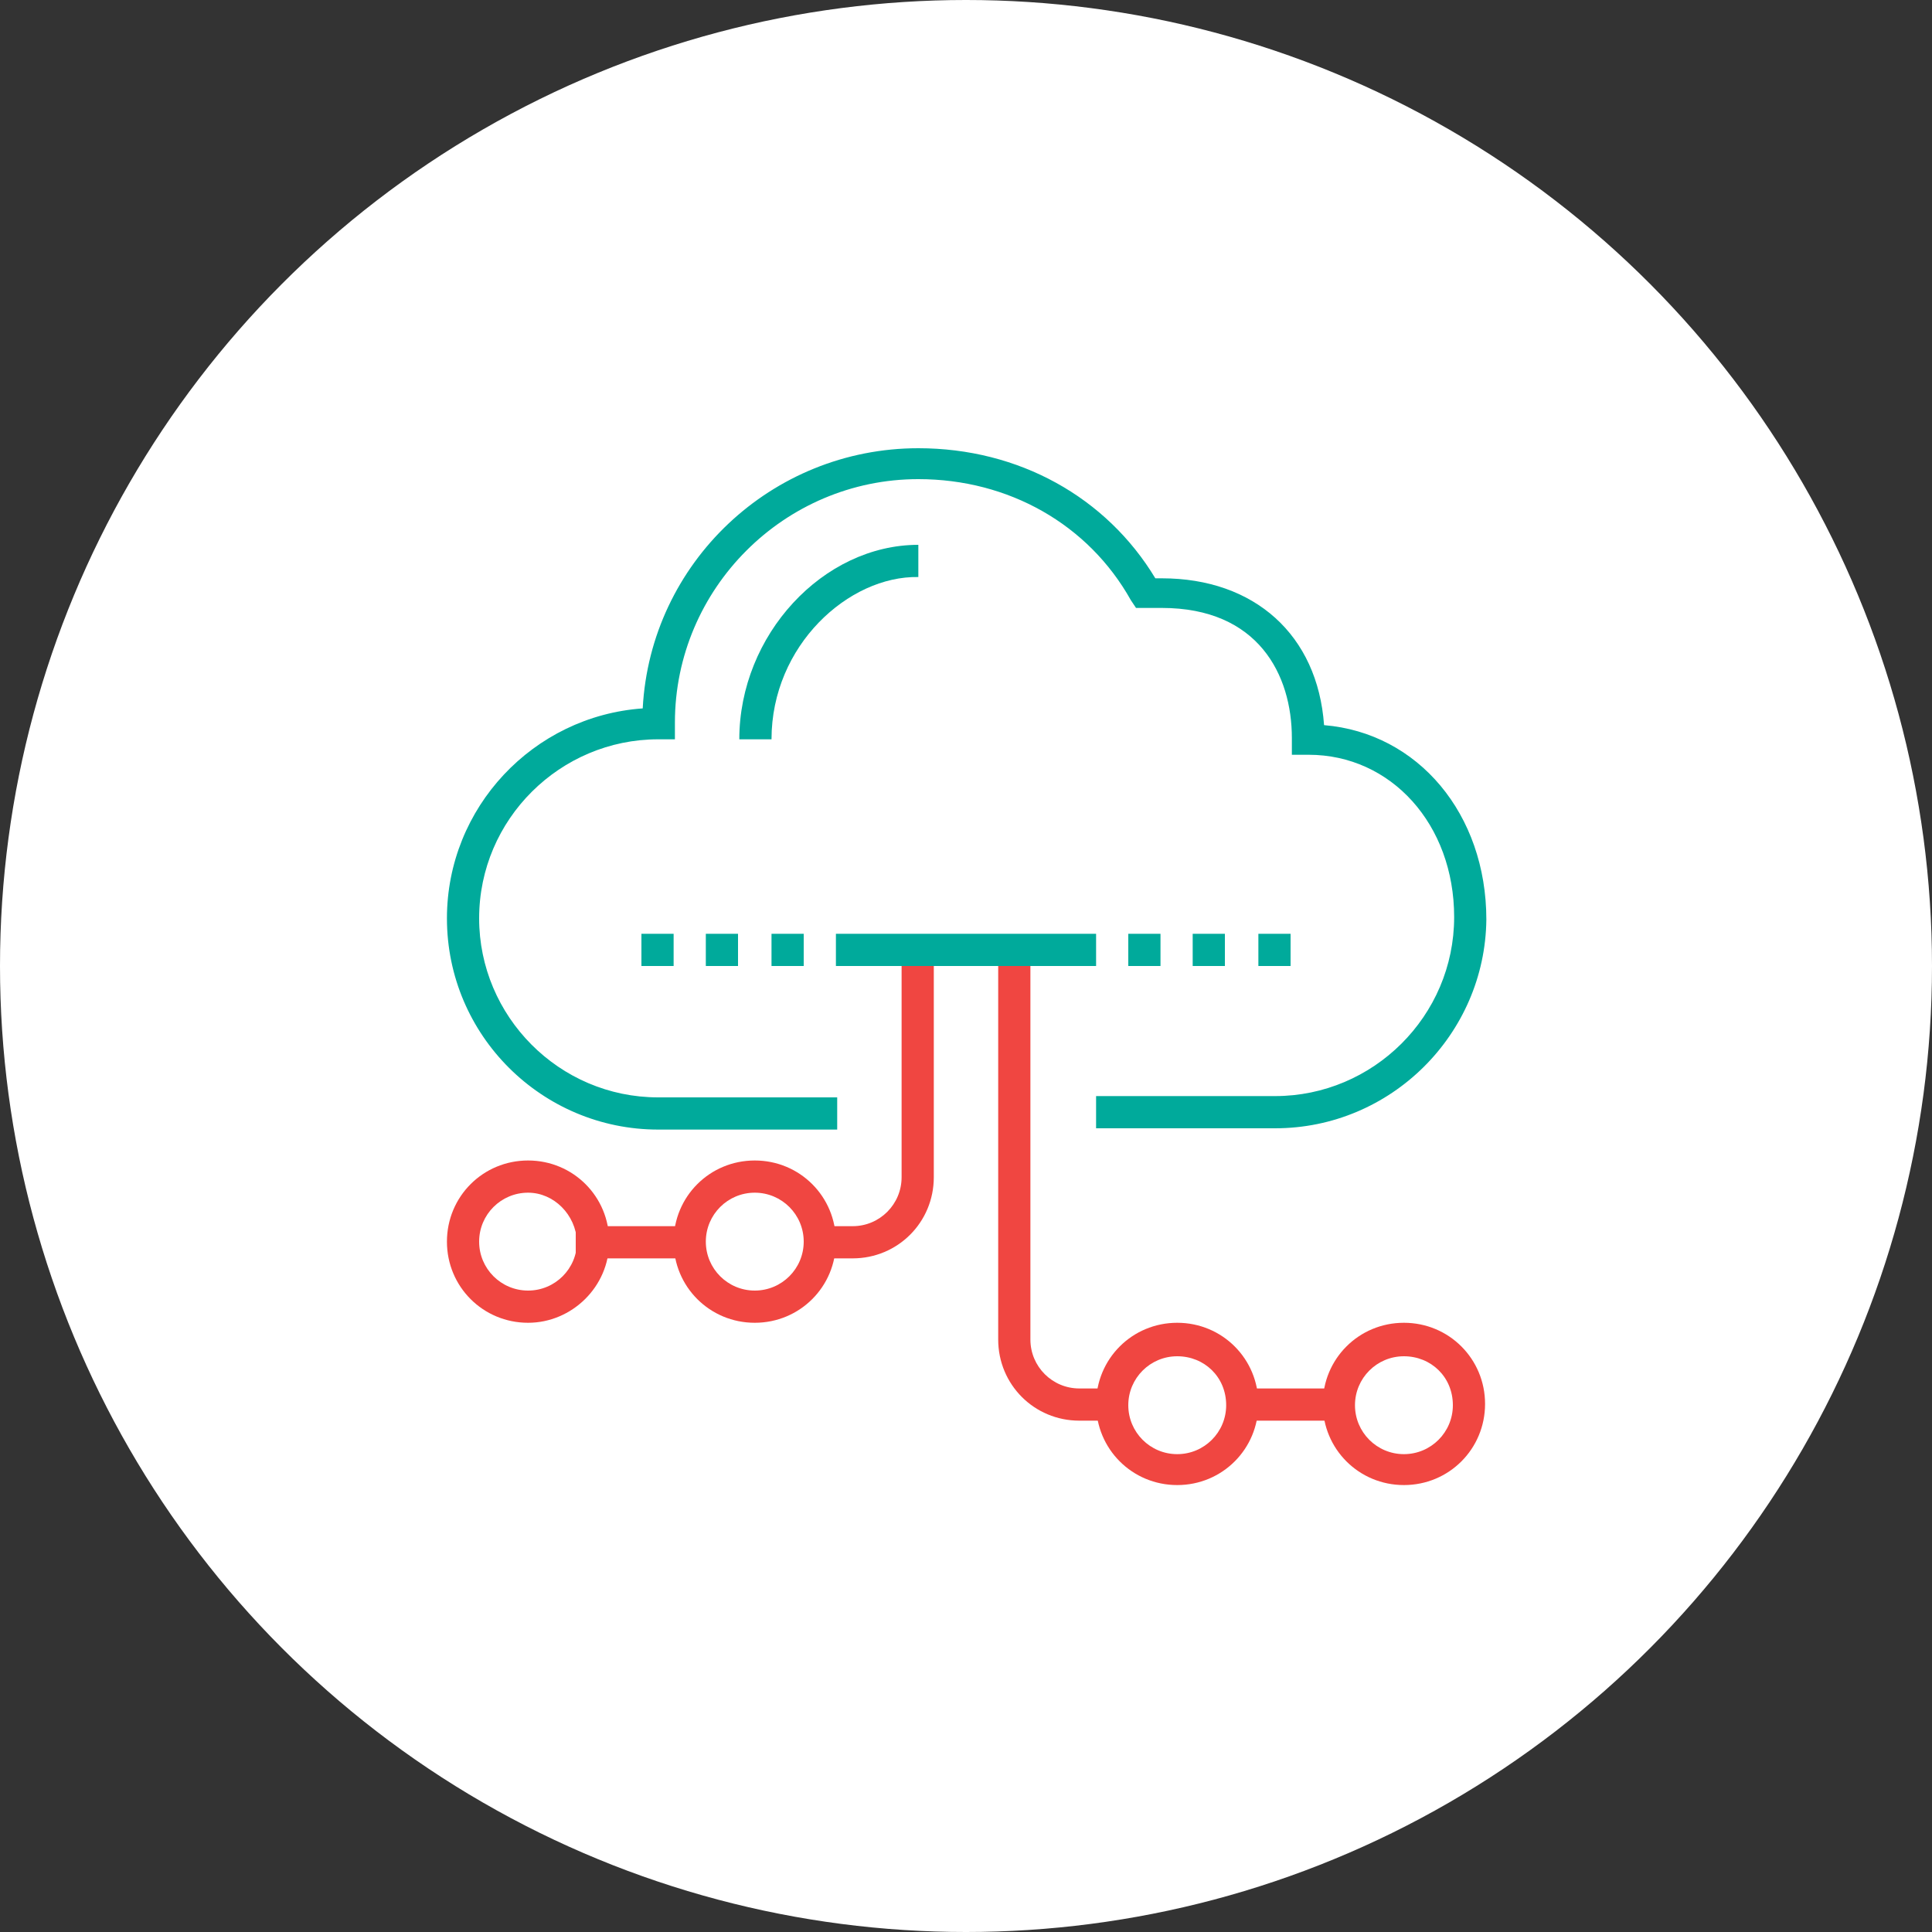 <?xml version="1.0" encoding="utf-8"?>
<!-- Generator: Adobe Illustrator 24.1.3, SVG Export Plug-In . SVG Version: 6.00 Build 0)  -->
<svg version="1.1" id="Capa_1" xmlns="http://www.w3.org/2000/svg" xmlns:xlink="http://www.w3.org/1999/xlink" x="0px" y="0px"
	 viewBox="0 0 150 150" style="enable-background:new 0 0 150 150;" xml:space="preserve">
<rect x="0" y="0" width="150" height="150" fill="#333333" stroke="none"/>
<style type="text/css">
	.st0{fill:#FFFFFF;}
	.st1{fill:#00AA9B;}
	.st2{fill:#F04641;}
</style>
<circle class="st0" cx="75" cy="75" r="75"/>
<g>
	<path class="st1" d="M99,87.6H85.1v-2.5H99c7.6,0,13.9-6.2,13.9-13.9c0-7.2-4.9-12.6-11.3-12.6h-1.3v-1.3c0-4.9-2.6-10.1-10.1-10.1
		h-2l-0.4-0.6c-3.3-5.9-9.5-9.4-16.5-9.4c-10.4,0-18.9,8.5-18.9,18.9v1.3h-1.3c-7.6,0-13.9,6.2-13.9,13.9c0,7.6,6.2,13.9,13.9,13.9
		H65v2.5H51.1c-9,0-16.4-7.3-16.4-16.4c0-8.6,6.7-15.7,15.2-16.3c0.6-11.3,10-20.2,21.4-20.2c7.8,0,14.6,3.8,18.4,10.1h0.5
		c7.2,0,12.1,4.4,12.6,11.4c7.3,0.6,12.6,6.9,12.6,15.1C115.3,80.3,108,87.6,99,87.6"/>
	<path class="st1" d="M59.9,57.4h-2.5c0-8.1,6.5-15.1,13.9-15.1v2.5C65.9,44.7,59.9,50.1,59.9,57.4"/>
	<rect x="44.7" y="95.2" class="st2" width="8.8" height="2.5"/>
	<path class="st2" d="M66.2,97.7h-2.5v-2.5h2.5c2.1,0,3.8-1.7,3.8-3.8V75h2.5v16.4C72.5,94.9,69.7,97.7,66.2,97.7"/>
	<rect x="96.4" y="107.8" class="st2" width="7.6" height="2.5"/>
	<path class="st2" d="M86.3,110.3h-2.5c-3.5,0-6.3-2.8-6.3-6.3V75H80v29c0,2.1,1.7,3.8,3.8,3.8h2.5V110.3z"/>
	<rect x="64.9" y="72.5" class="st1" width="20.2" height="2.5"/>
	<path class="st2" d="M41,102.7c-3.5,0-6.3-2.8-6.3-6.3s2.8-6.3,6.3-6.3s6.3,2.8,6.3,6.3C47.3,99.9,44.4,102.7,41,102.7 M41,92.6
		c-2.1,0-3.8,1.7-3.8,3.8c0,2.1,1.7,3.8,3.8,3.8s3.8-1.7,3.8-3.8C44.7,94.3,43,92.6,41,92.6"/>
	<path class="st2" d="M58.6,102.7c-3.5,0-6.3-2.8-6.3-6.3s2.8-6.3,6.3-6.3s6.3,2.8,6.3,6.3C64.9,99.9,62.1,102.7,58.6,102.7
		 M58.6,92.6c-2.1,0-3.8,1.7-3.8,3.8c0,2.1,1.7,3.8,3.8,3.8s3.8-1.7,3.8-3.8C62.4,94.3,60.7,92.6,58.6,92.6"/>
	<path class="st2" d="M91.4,115.3c-3.5,0-6.3-2.8-6.3-6.3s2.8-6.3,6.3-6.3s6.3,2.8,6.3,6.3S94.9,115.3,91.4,115.3 M91.4,105.3
		c-2.1,0-3.8,1.7-3.8,3.8c0,2.1,1.7,3.8,3.8,3.8c2.1,0,3.8-1.7,3.8-3.8C95.2,106.9,93.5,105.3,91.4,105.3"/>
	<path class="st2" d="M109,115.3c-3.5,0-6.3-2.8-6.3-6.3s2.8-6.3,6.3-6.3s6.3,2.8,6.3,6.3S112.5,115.3,109,115.3 M109,105.3
		c-2.1,0-3.8,1.7-3.8,3.8c0,2.1,1.7,3.8,3.8,3.8c2.1,0,3.8-1.7,3.8-3.8C112.8,106.9,111.1,105.3,109,105.3"/>
	<rect x="87.6" y="72.5" class="st1" width="2.5" height="2.5"/>
	<rect x="92.6" y="72.5" class="st1" width="2.5" height="2.5"/>
	<rect x="97.7" y="72.5" class="st1" width="2.5" height="2.5"/>
	<rect x="49.8" y="72.5" class="st1" width="2.5" height="2.5"/>
	<rect x="54.8" y="72.5" class="st1" width="2.5" height="2.5"/>
	<rect x="59.9" y="72.5" class="st1" width="2.5" height="2.5"/>
</g>
</svg>
